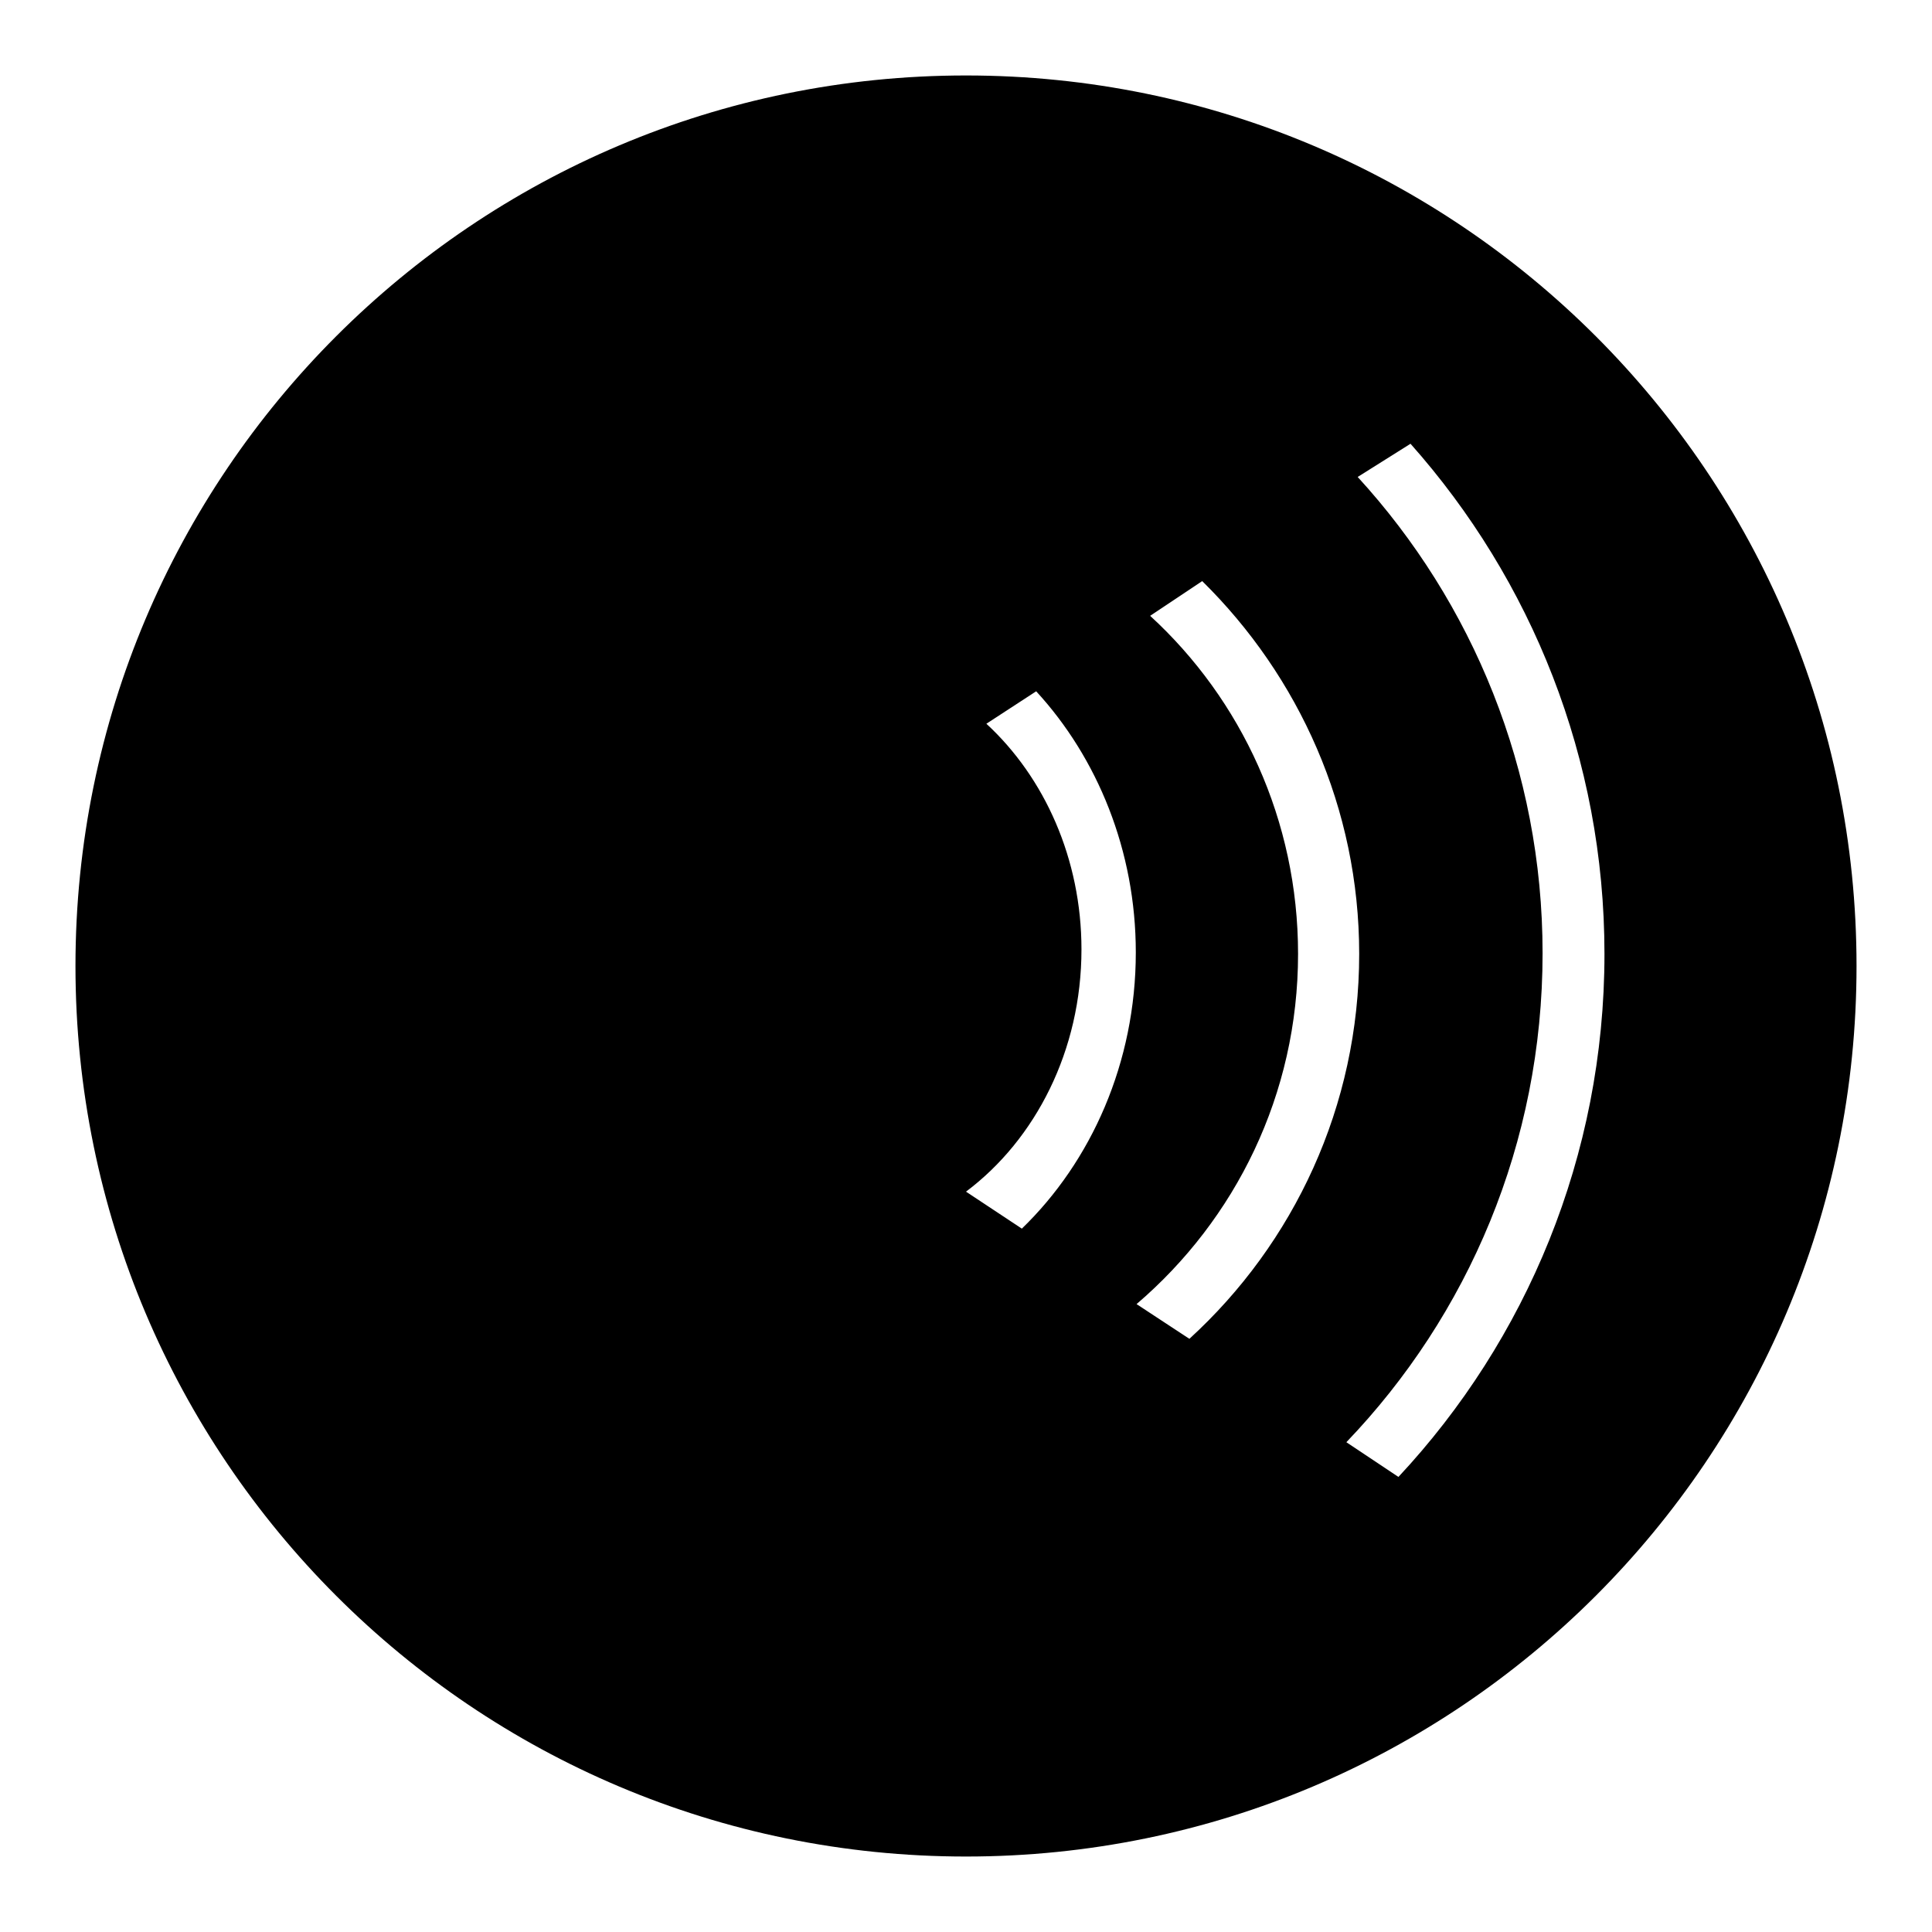 <?xml version="1.0" encoding="utf-8"?>
<!-- Svg Vector Icons : http://www.onlinewebfonts.com/icon -->
<!DOCTYPE svg PUBLIC "-//W3C//DTD SVG 1.1//EN" "http://www.w3.org/Graphics/SVG/1.1/DTD/svg11.dtd">
<svg version="1.1" xmlns="http://www.w3.org/2000/svg" xmlns:xlink="http://www.w3.org/1999/xlink" x="0px" y="0px" viewBox="0 0 256 256" enable-background="new 0 0 256 256" xml:space="preserve">
<g> <path fill="#000000" d="M10,128c0,65.2,52.8,118,118,118c65.2,0,118-52.8,118-118c0-65.2-52.8-118-118-118C62.8,10,10,62.8,10,128z  M83.2,103.6H54.8c-4.5,0-8.2,3.7-8.2,8.2v32.5c0,4.5,3.7,8.2,8.2,8.2h28.4l21.5,21.5c1.6,1.6,4.7,2.9,7,2.9h4.1V79.2h-4.1 c-2.3,0-5.4,1.3-7,2.9L83.2,103.6L83.2,103.6z M186.9,58.8c16,18,25.7,41.7,25.7,67.6c0,26.8-10.4,51.2-27.3,69.3l-6.9-4.6 c16.1-16.8,26-39.6,26-64.8c0-24.3-9.3-46.5-24.5-63.1L186.9,58.8L186.9,58.8z M159.3,77c12.8,12.6,20.8,30.1,20.8,49.4 c0,20.2-8.7,38.4-22.5,51l-7-4.6c13.1-11.2,21.4-27.8,21.4-46.4c0-17.7-7.5-33.7-19.6-44.8L159.3,77L159.3,77z M137.3,91.6 c8.1,8.8,13.2,21.1,13.2,34.6c0,14.6-5.9,27.7-15.1,36.6l-7.4-4.9c9.2-6.9,15.3-18.7,15.3-32.1c0-12-4.9-22.8-12.6-29.9L137.3,91.6 L137.3,91.6z"/></g>
</svg>